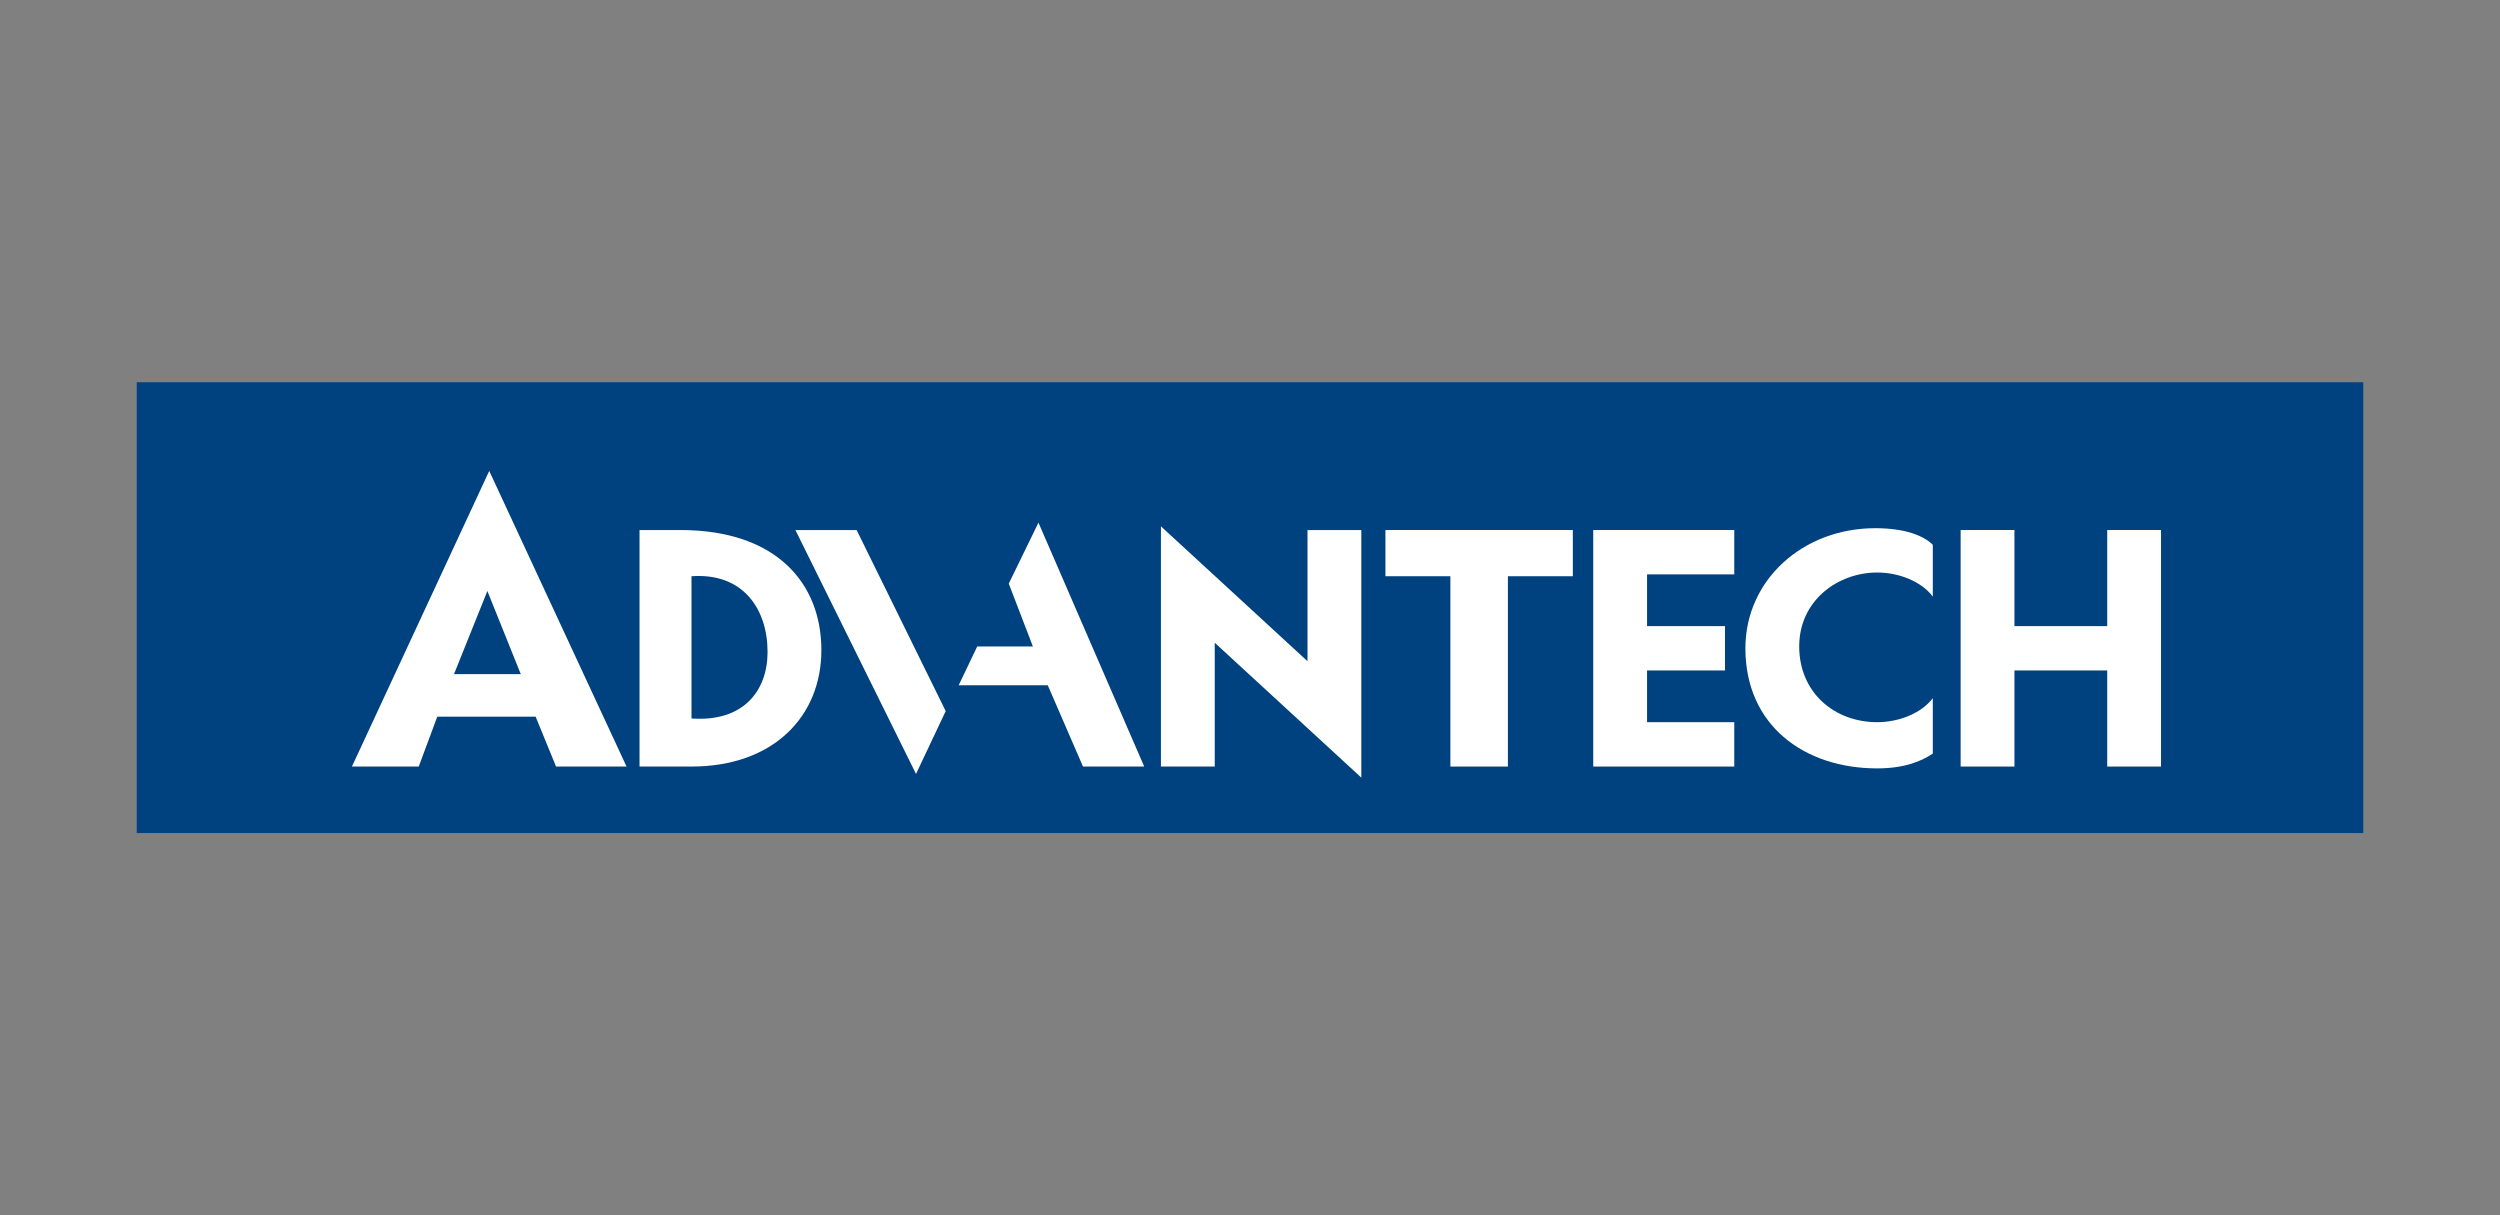 <?xml version="1.0" encoding="utf-8"?>
<svg xmlns="http://www.w3.org/2000/svg" width="144" height="70" viewBox="0 0 144 70" fill="none">
<rect x="0" y="0" width="144" height="70" fill="#808080" stroke="none"/>
<path d="M136.125 22.016H7.875V47.984H136.125V22.016Z" fill="#004280"/>
<path d="M75.312 38.086V30.53H78.412V44.791L69.969 37.022V44.153H66.869V30.317L75.312 38.086Z" fill="white"/>
<path d="M54.472 40.96L52.762 44.579L45.815 30.53H49.342L54.472 40.96Z" fill="white"/>
<path d="M108.016 30.424C109.726 30.424 110.795 30.849 111.329 31.381V34.361C110.688 33.509 109.405 32.977 108.123 32.977C105.879 32.977 103.634 34.573 103.634 37.234C103.634 39.894 105.665 41.598 108.123 41.598C109.405 41.598 110.688 41.066 111.329 40.214V43.407C110.688 43.834 109.726 44.259 108.123 44.259C103.955 44.259 100.535 41.81 100.535 37.342C100.535 33.404 103.848 30.424 108.016 30.424Z" fill="white"/>
<path fill-rule="evenodd" clip-rule="evenodd" d="M36.089 44.153H32.028L30.852 41.279H25.188L24.119 44.153H20.271L28.18 27.125L36.089 44.153ZM26.15 38.831H29.997L28.073 34.042L26.15 38.831Z" fill="white"/>
<path fill-rule="evenodd" clip-rule="evenodd" d="M39.188 30.53C44.746 30.53 47.311 33.617 47.311 37.448C47.311 41.279 44.532 44.153 39.83 44.153H36.837V30.53H39.188ZM39.83 33.191V41.385C42.822 41.598 44.211 39.789 44.212 37.554C44.212 35.107 42.822 32.978 39.83 33.191Z" fill="white"/>
<path d="M65.907 44.153H62.38L60.35 39.47H55.22L56.289 37.235H59.494L58.105 33.617L59.815 30.104L65.907 44.153Z" fill="white"/>
<path d="M90.595 33.191H86.855V44.153H83.542V33.191H79.801V30.53H90.595V33.191Z" fill="white"/>
<path d="M99.894 33.084H94.871V36.065H99.359V38.618H94.871V41.598H99.894V44.153H91.771V30.53H99.894V33.084Z" fill="white"/>
<path d="M116.032 36.065H121.376V30.53H124.475V44.153H121.376V38.618H116.032V44.153H112.933V30.53H116.032V36.065Z" fill="white"/>
</svg>